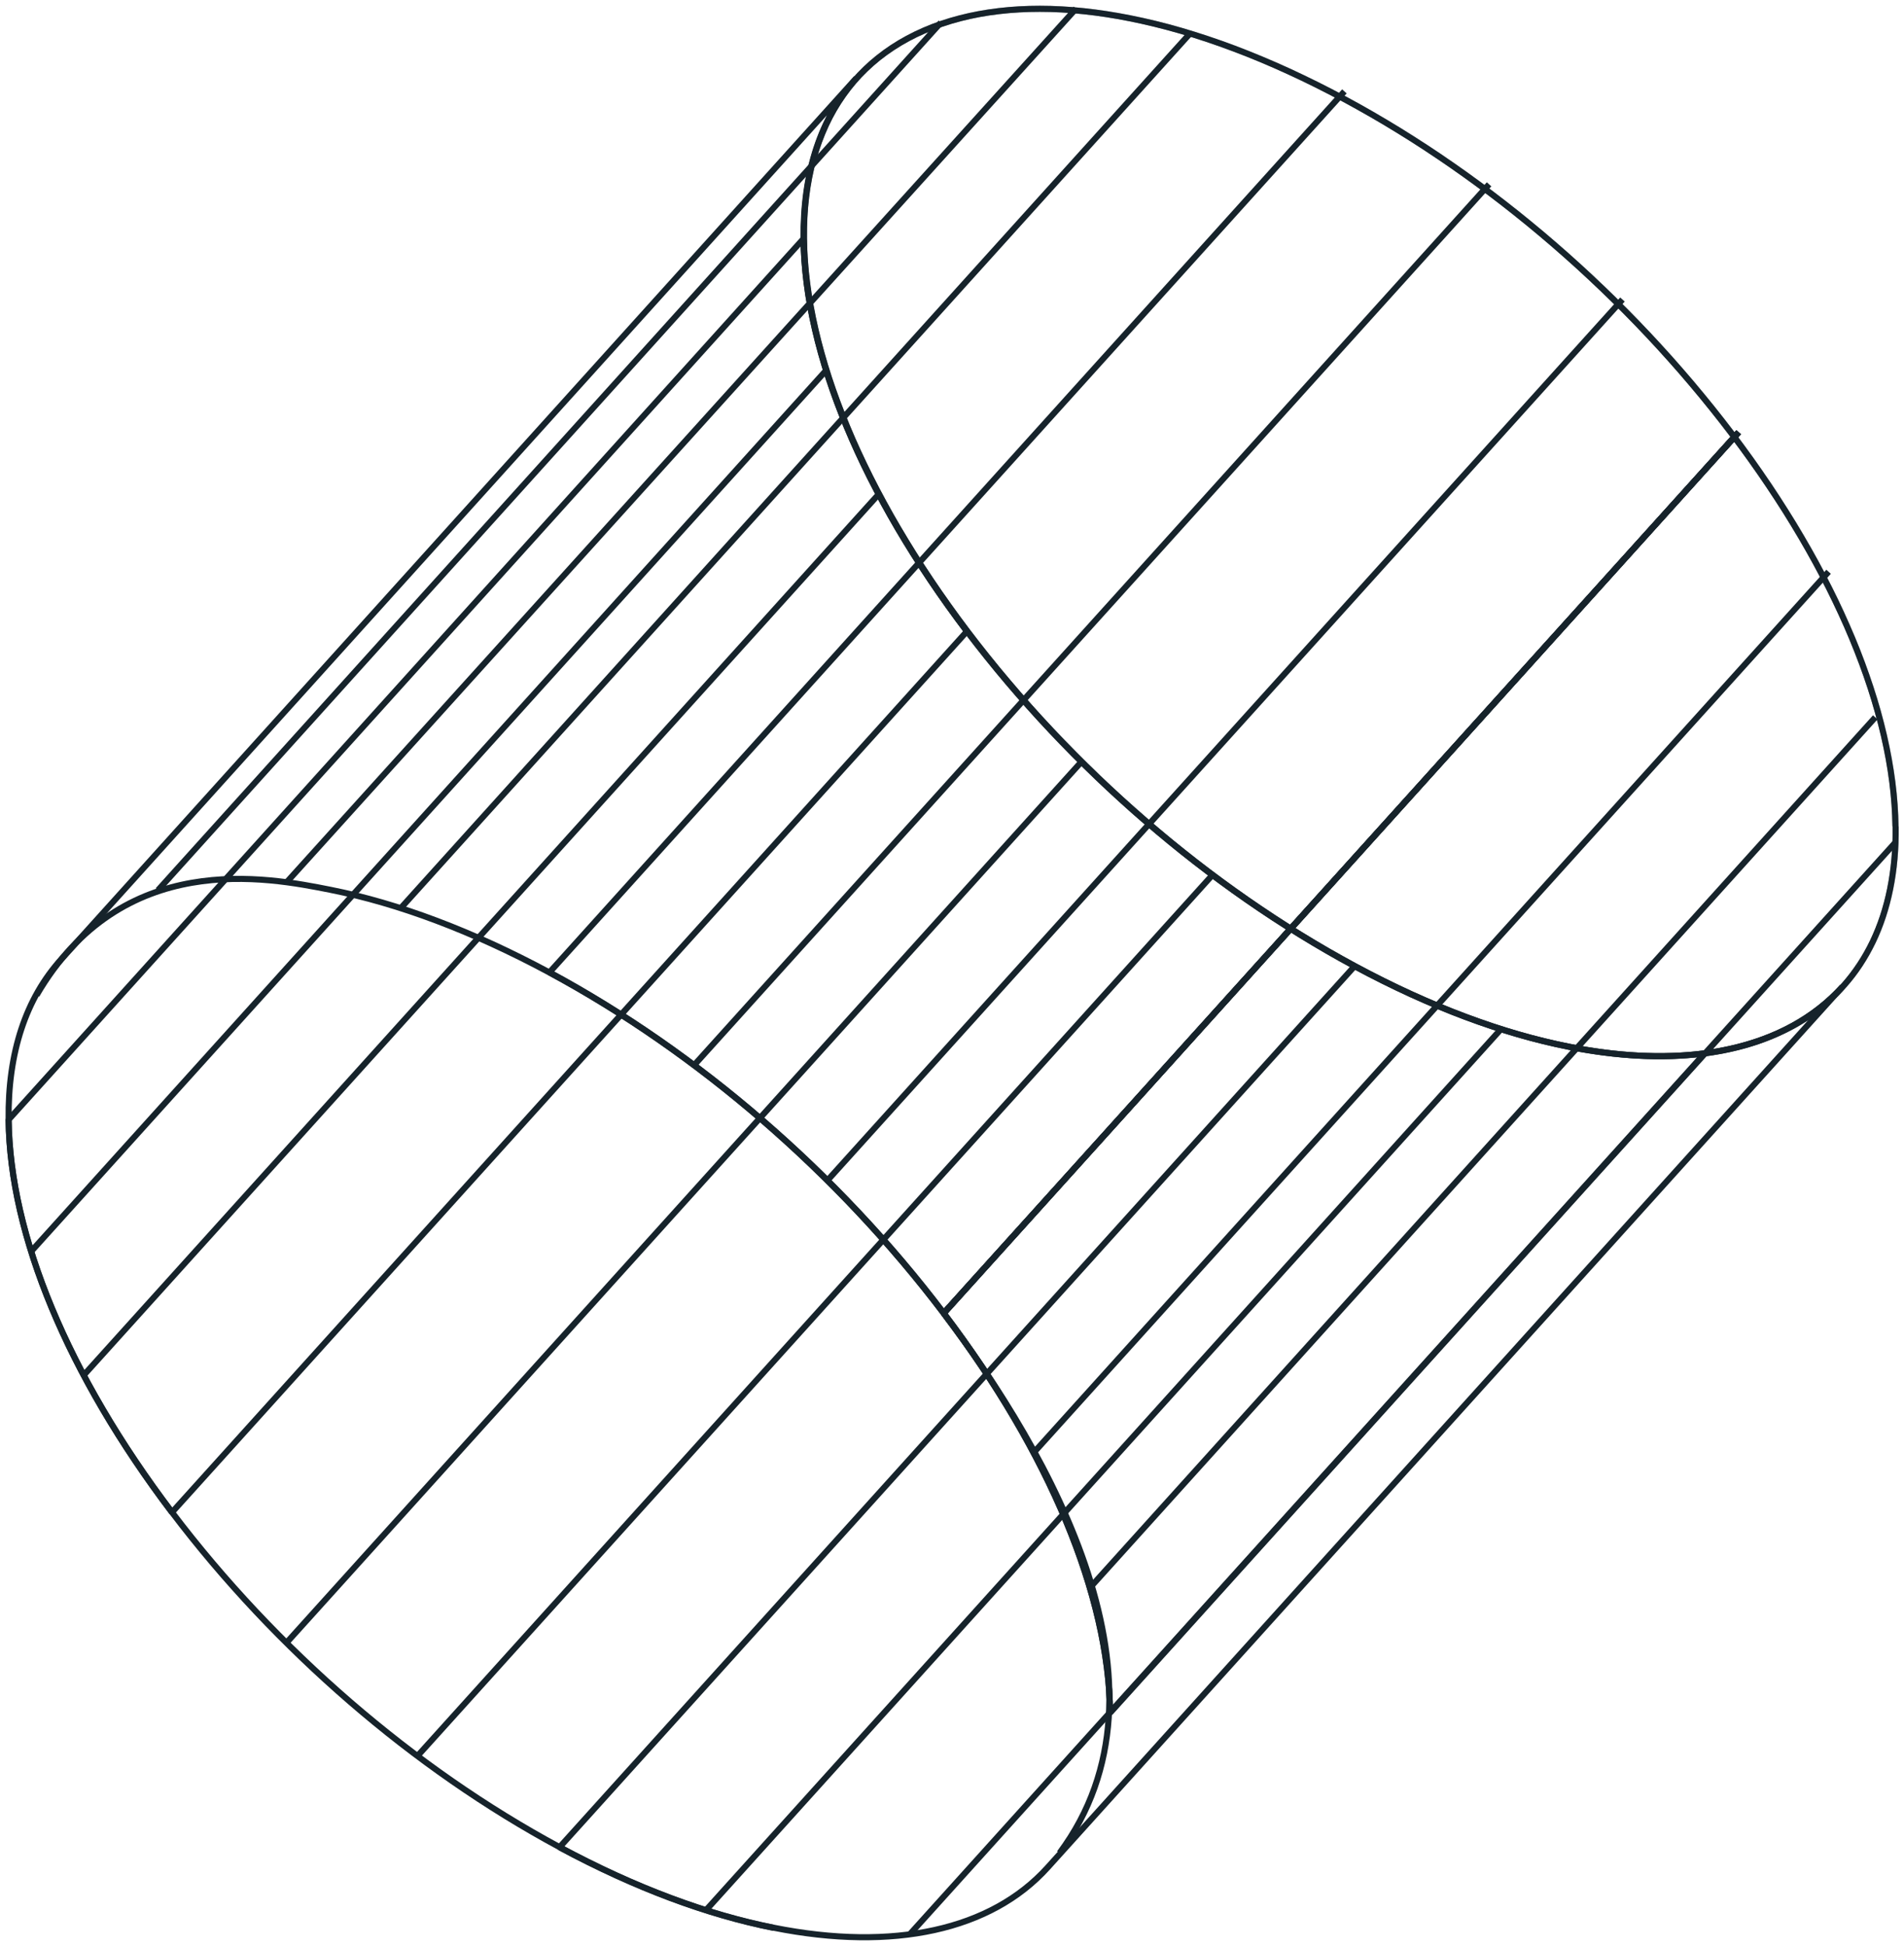 <svg width="91" height="93" viewBox="0 0 91 93" fill="none" xmlns="http://www.w3.org/2000/svg">
<g clip-path="url(#clip0_100_2983)">
<mask id="mask0_100_2983" style="mask-type:luminance" maskUnits="userSpaceOnUse" x="38" y="0" width="53" height="51">
<path d="M90.596 39.505C90.53 33.975 87.754 27.308 82.785 20.74C77.808 14.173 71.238 8.494 64.265 4.741C60.668 2.806 57.194 1.503 53.999 0.872C51.001 0.274 48.25 0.266 45.893 0.872C41.014 2.134 38.361 5.87 38.427 11.408C38.493 16.946 41.269 23.605 46.237 30.172C51.215 36.74 57.785 42.419 64.758 46.172C68.396 48.131 71.854 49.402 74.991 50.024C84.264 51.868 90.703 48.04 90.604 39.505" fill="white"/>
</mask>
<g mask="url(#mask0_100_2983)">
<path d="M90.596 39.505C90.53 33.975 87.754 27.308 82.785 20.74C77.808 14.173 71.238 8.494 64.265 4.741C60.668 2.806 57.194 1.503 53.999 0.872C51.001 0.274 48.25 0.266 45.893 0.872C41.014 2.134 38.361 5.87 38.427 11.408C38.493 16.946 41.269 23.605 46.237 30.172C51.215 36.74 57.785 42.419 64.758 46.172C68.396 48.131 71.854 49.402 74.991 50.024C84.264 51.868 90.703 48.04 90.604 39.505" stroke="#16232B" stroke-width="0.291" stroke-linejoin="bevel"/>
</g>
<path d="M90.592 39.505C90.526 33.975 87.75 27.308 82.781 20.741C77.804 14.173 71.234 8.494 64.261 4.741C60.664 2.806 57.19 1.503 53.995 0.872C50.997 0.274 48.246 0.266 45.889 0.872C41.01 2.134 38.357 5.87 38.423 11.408C38.489 16.946 41.265 23.605 46.234 30.173C51.211 36.74 57.781 42.419 64.754 46.172C68.392 48.132 71.85 49.402 74.987 50.025C84.26 51.868 90.699 48.04 90.6 39.505" stroke="#16232B" stroke-width="0.291" stroke-linejoin="bevel"/>
<path d="M90.589 40.261L53.056 81.858C52.99 76.228 50.165 69.445 45.105 62.761L83.099 20.657" stroke="#16232B" stroke-width="0.291" stroke-linejoin="bevel"/>
<path d="M49.402 69.428L87.396 27.325" stroke="#16232B" stroke-width="0.291" stroke-linejoin="bevel"/>
<path d="M53.056 81.858C52.99 76.228 50.165 69.445 45.105 62.761L83.099 20.657" stroke="#16232B" stroke-width="0.291" stroke-linejoin="bevel"/>
<path d="M50.641 88.558C56.571 80.596 50.165 69.445 45.098 62.761L83.091 20.657" stroke="#16232B" stroke-width="0.291" stroke-linejoin="bevel"/>
<path d="M44.969 1.079L7.551 42.543" stroke="#16232B" stroke-width="0.291" stroke-linejoin="bevel"/>
<path d="M51.426 0.415L13.695 42.17" stroke="#16232B" stroke-width="0.291" stroke-linejoin="bevel"/>
<path d="M19.148 43.407L56.92 1.552" stroke="#16232B" stroke-width="0.291" stroke-linejoin="bevel"/>
<path d="M83.104 20.657L45.111 62.761C40.051 56.077 33.358 50.29 26.262 46.471L64.255 4.367" stroke="#16232B" stroke-width="0.291" stroke-linejoin="bevel"/>
<path d="M33.168 50.913L71.169 8.809" stroke="#16232B" stroke-width="0.291" stroke-linejoin="bevel"/>
<path d="M39.543 56.418L77.544 14.314" stroke="#16232B" stroke-width="0.291" stroke-linejoin="bevel"/>
<path d="M45.098 62.761C40.039 56.077 33.345 50.29 26.249 46.471C22.586 44.503 19.055 43.175 15.802 42.527C12.755 41.921 5.824 40.559 1.75 47.559" stroke="#16232B" stroke-width="0.291" stroke-linejoin="bevel"/>
<path d="M0.41 53.512L38.404 11.408C38.469 16.946 41.245 23.605 46.214 30.173L8.221 72.276C3.244 65.709 0.476 59.05 0.41 53.512Z" stroke="#16232B" stroke-width="0.291" stroke-linejoin="bevel"/>
<path d="M4 65.725L42.002 23.613" stroke="#16232B" stroke-width="0.291" stroke-linejoin="bevel"/>
<path d="M1.543 59.747L39.536 17.644" stroke="#16232B" stroke-width="0.291" stroke-linejoin="bevel"/>
<path d="M13.691 78.512L51.685 36.408" stroke="#16232B" stroke-width="0.291" stroke-linejoin="bevel"/>
<path d="M19.949 83.925L57.951 41.813" stroke="#16232B" stroke-width="0.291" stroke-linejoin="bevel"/>
<path d="M36.976 92.137C33.838 91.514 30.381 90.243 26.742 88.284L64.736 46.18" stroke="#16232B" stroke-width="0.291" stroke-linejoin="bevel"/>
<path d="M33.742 91.29L71.736 49.186" stroke="#16232B" stroke-width="0.291" stroke-linejoin="bevel"/>
<path d="M43.512 92.41L81.505 50.307" stroke="#16232B" stroke-width="0.291" stroke-linejoin="bevel"/>
<path d="M2.933 45.84L40.926 3.736C39.243 5.604 38.372 8.203 38.405 11.408C38.471 16.946 41.247 23.605 46.215 30.172C51.193 36.74 57.763 42.419 64.736 46.172C68.374 48.132 71.832 49.402 74.969 50.025C80.71 51.162 85.367 50.133 88.061 47.152L50.067 89.255C47.373 92.236 42.717 93.274 36.976 92.128C33.838 91.505 30.381 90.235 26.742 88.276C19.77 84.523 13.199 78.844 8.222 72.276C3.245 65.709 0.477 59.05 0.412 53.512C0.37 50.307 1.241 47.708 2.933 45.84Z" stroke="#16232B" stroke-width="0.291" stroke-linejoin="bevel"/>
<path d="M89.627 34.282L52.086 75.888" stroke="#16232B" stroke-width="0.291" stroke-linejoin="bevel"/>
</g>
<defs>
<clipPath id="clip0_100_2983">
<rect width="91" height="93" fill="white"/>
</clipPath>
</defs>
</svg>
